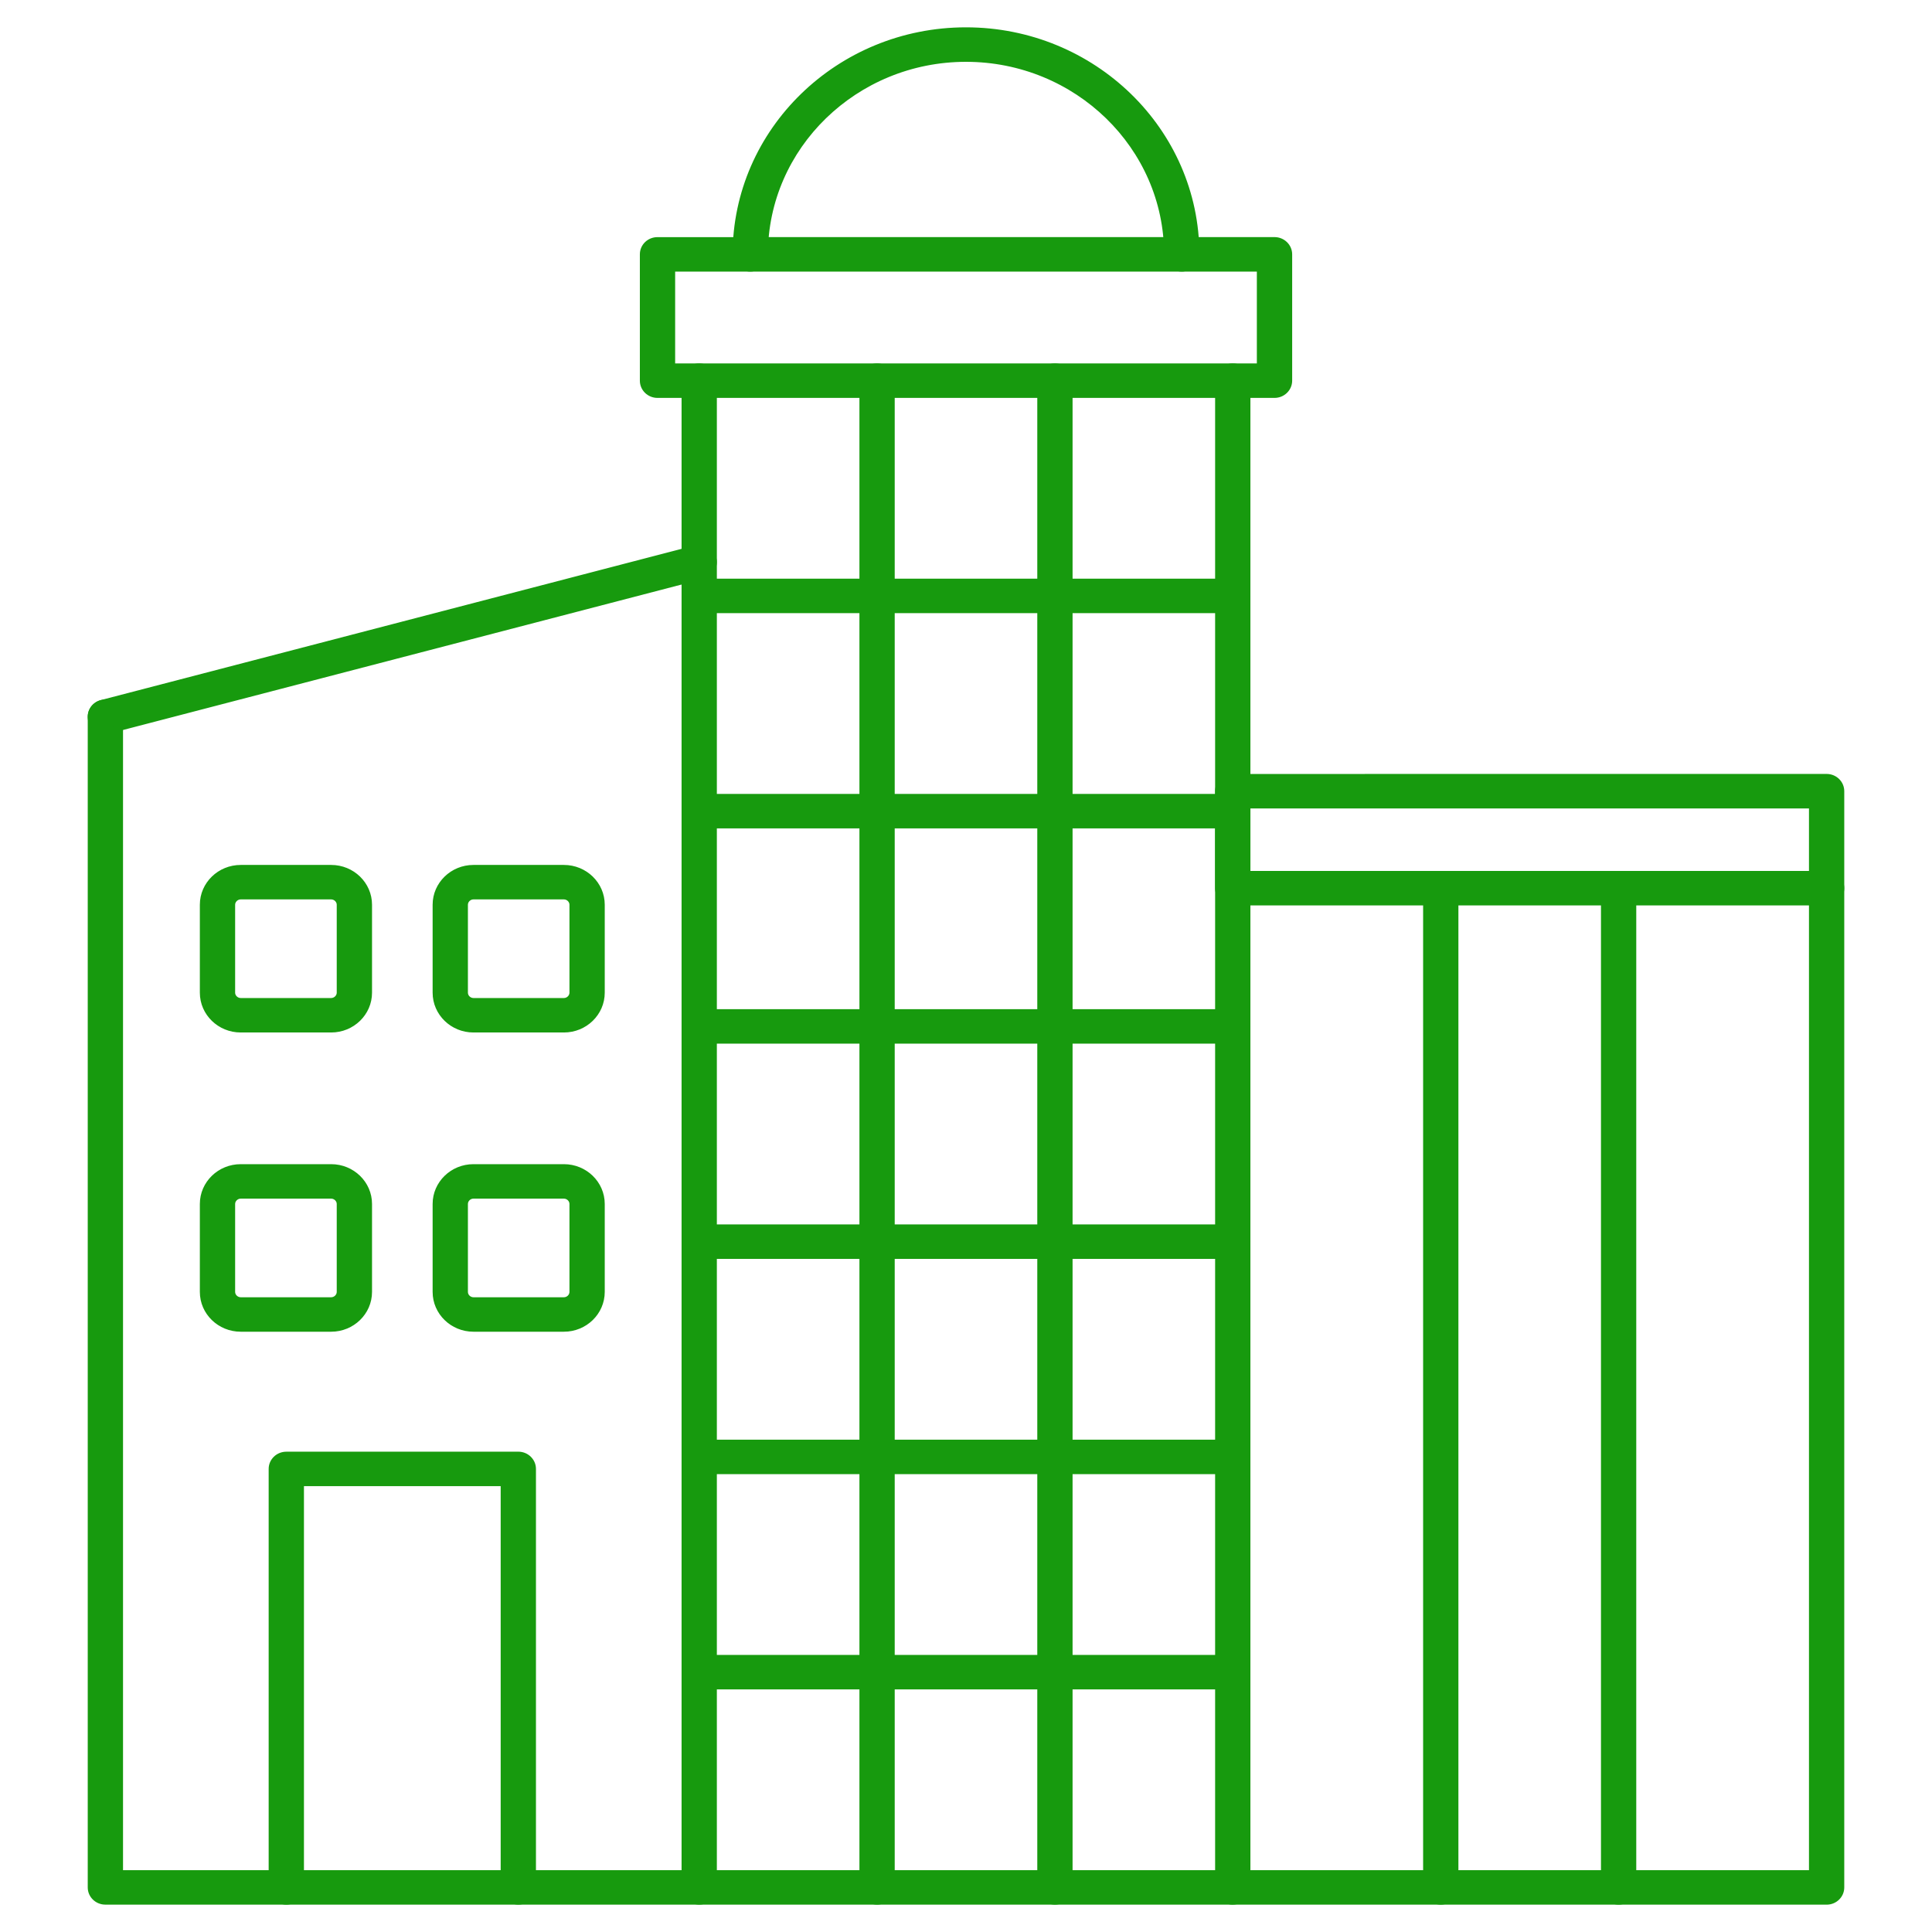 <?xml version="1.0" encoding="UTF-8"?>
<svg xmlns="http://www.w3.org/2000/svg" width="68" height="68" viewBox="0 0 68 68" fill="none">
  <path fill-rule="evenodd" clip-rule="evenodd" d="M43.389 66.937H24.61C24.323 66.937 24.089 66.71 24.089 66.43L24.089 13.398C24.089 13.118 24.323 12.891 24.61 12.891C24.899 12.891 25.131 13.118 25.131 13.398V65.924H42.868V13.398C42.868 13.118 43.101 12.891 43.389 12.891C43.677 12.891 43.91 13.118 43.91 13.398L43.91 66.43C43.91 66.71 43.677 66.937 43.389 66.937Z" fill="#179A0E" stroke="#179A0E" stroke-width="0.2"></path>
  <path fill-rule="evenodd" clip-rule="evenodd" d="M23.663 12.891H44.337V9.459H23.663V12.891ZM44.858 13.905H23.142C22.853 13.905 22.621 13.678 22.621 13.398V8.952C22.621 8.672 22.852 8.446 23.142 8.446L44.858 8.445C45.146 8.445 45.38 8.672 45.38 8.952L45.38 13.398C45.38 13.678 45.146 13.905 44.858 13.905Z" fill="#179A0E" stroke="#179A0E" stroke-width="0.2"></path>
  <path fill-rule="evenodd" clip-rule="evenodd" d="M41.593 9.459C41.304 9.459 41.072 9.232 41.072 8.952C41.072 5.16 37.899 2.076 33.999 2.076C30.101 2.076 26.928 5.161 26.928 8.952C26.928 9.232 26.694 9.459 26.407 9.459C26.119 9.459 25.886 9.232 25.886 8.952C25.886 4.602 29.525 1.062 33.999 1.062C38.474 1.062 42.114 4.602 42.114 8.952C42.114 9.232 41.881 9.459 41.593 9.459Z" fill="#179A0E" stroke="#179A0E" stroke-width="0.2"></path>
  <path fill-rule="evenodd" clip-rule="evenodd" d="M24.61 66.937H3.709C3.421 66.937 3.188 66.711 3.188 66.431V25.227C3.188 24.947 3.421 24.721 3.709 24.721C3.997 24.721 4.23 24.947 4.23 25.227L4.23 65.924H24.61C24.899 65.924 25.131 66.151 25.131 66.431C25.131 66.71 24.899 66.938 24.61 66.937Z" fill="#179A0E" stroke="#179A0E" stroke-width="0.2"></path>
  <path fill-rule="evenodd" clip-rule="evenodd" d="M64.291 66.938H43.389C43.101 66.938 42.867 66.711 42.867 66.431C42.867 66.151 43.101 65.924 43.389 65.924L63.77 65.924V31.261C63.77 30.981 64.003 30.754 64.291 30.754C64.579 30.754 64.812 30.981 64.812 31.261V66.431C64.812 66.711 64.579 66.938 64.291 66.938Z" fill="#179A0E" stroke="#179A0E" stroke-width="0.2"></path>
  <path fill-rule="evenodd" clip-rule="evenodd" d="M3.709 25.733C3.478 25.733 3.268 25.584 3.205 25.358C3.131 25.087 3.296 24.809 3.575 24.737L24.476 19.294C24.754 19.221 25.039 19.382 25.113 19.652C25.188 19.922 25.024 20.2 24.746 20.273L3.845 25.716C3.798 25.728 3.754 25.733 3.709 25.733Z" fill="#179A0E" stroke="#179A0E" stroke-width="0.2"></path>
  <path fill-rule="evenodd" clip-rule="evenodd" d="M43.91 30.754H63.77V28.354H43.91V30.754ZM64.291 31.768H43.389C43.101 31.768 42.867 31.541 42.867 31.261V27.847C42.867 27.567 43.101 27.341 43.389 27.341L64.291 27.34C64.579 27.34 64.812 27.567 64.812 27.847V31.261C64.812 31.541 64.579 31.768 64.291 31.768Z" fill="#179A0E" stroke="#179A0E" stroke-width="0.2"></path>
  <path fill-rule="evenodd" clip-rule="evenodd" d="M43.389 21.48H24.61C24.323 21.48 24.09 21.254 24.09 20.974C24.091 20.694 24.323 20.467 24.61 20.467L43.389 20.467C43.677 20.467 43.91 20.694 43.91 20.974C43.91 21.253 43.677 21.48 43.389 21.48Z" fill="#179A0E" stroke="#179A0E" stroke-width="0.2"></path>
  <path fill-rule="evenodd" clip-rule="evenodd" d="M43.389 29.056H24.61C24.323 29.056 24.09 28.83 24.09 28.55C24.091 28.27 24.323 28.043 24.61 28.043L43.389 28.043C43.677 28.043 43.91 28.27 43.91 28.55C43.91 28.829 43.677 29.057 43.389 29.056Z" fill="#179A0E" stroke="#179A0E" stroke-width="0.2"></path>
  <path fill-rule="evenodd" clip-rule="evenodd" d="M43.389 36.632H24.61C24.323 36.632 24.09 36.406 24.09 36.126C24.091 35.846 24.323 35.619 24.61 35.619L43.389 35.619C43.677 35.619 43.91 35.846 43.91 36.126C43.91 36.406 43.677 36.633 43.389 36.632Z" fill="#179A0E" stroke="#179A0E" stroke-width="0.2"></path>
  <path fill-rule="evenodd" clip-rule="evenodd" d="M43.389 44.209H24.61C24.323 44.209 24.09 43.982 24.09 43.702C24.091 43.422 24.323 43.196 24.61 43.196L43.389 43.195C43.677 43.195 43.91 43.422 43.91 43.702C43.91 43.982 43.677 44.209 43.389 44.209Z" fill="#179A0E" stroke="#179A0E" stroke-width="0.2"></path>
  <path fill-rule="evenodd" clip-rule="evenodd" d="M43.389 51.785H24.61C24.323 51.785 24.09 51.558 24.09 51.278C24.091 50.998 24.323 50.772 24.61 50.772L43.389 50.772C43.677 50.772 43.91 50.998 43.91 51.278C43.91 51.558 43.677 51.785 43.389 51.785Z" fill="#179A0E" stroke="#179A0E" stroke-width="0.2"></path>
  <path fill-rule="evenodd" clip-rule="evenodd" d="M43.389 59.361H24.61C24.323 59.361 24.09 59.134 24.09 58.855C24.091 58.575 24.323 58.348 24.61 58.348L43.389 58.348C43.677 58.348 43.91 58.575 43.91 58.855C43.91 59.134 43.677 59.361 43.389 59.361Z" fill="#179A0E" stroke="#179A0E" stroke-width="0.2"></path>
  <path fill-rule="evenodd" clip-rule="evenodd" d="M30.87 66.937C30.582 66.937 30.349 66.71 30.349 66.43L30.349 13.398C30.349 13.118 30.582 12.891 30.87 12.891C31.157 12.891 31.391 13.118 31.391 13.398L31.391 66.43C31.391 66.71 31.157 66.937 30.87 66.937Z" fill="#179A0E" stroke="#179A0E" stroke-width="0.2"></path>
  <path fill-rule="evenodd" clip-rule="evenodd" d="M37.13 66.937C36.842 66.937 36.609 66.71 36.609 66.43V13.398C36.609 13.118 36.842 12.891 37.13 12.891C37.417 12.891 37.651 13.118 37.651 13.398L37.651 66.43C37.651 66.71 37.417 66.937 37.13 66.937Z" fill="#179A0E" stroke="#179A0E" stroke-width="0.2"></path>
  <path fill-rule="evenodd" clip-rule="evenodd" d="M8.472 31.556C8.312 31.556 8.176 31.688 8.176 31.843L8.176 34.94C8.176 35.095 8.312 35.227 8.472 35.227L11.656 35.227C11.816 35.227 11.952 35.095 11.952 34.94L11.952 31.843C11.952 31.687 11.816 31.556 11.656 31.556L8.472 31.556ZM11.656 36.24H8.472C7.734 36.24 7.134 35.657 7.134 34.94L7.134 31.843C7.134 31.126 7.734 30.543 8.472 30.543L11.656 30.543C12.394 30.543 12.994 31.126 12.994 31.843V34.94C12.994 35.657 12.394 36.24 11.656 36.24Z" fill="#179A0E" stroke="#179A0E" stroke-width="0.2"></path>
  <path fill-rule="evenodd" clip-rule="evenodd" d="M16.663 31.556C16.503 31.556 16.369 31.688 16.369 31.843L16.369 34.94C16.369 35.095 16.503 35.227 16.663 35.227L19.848 35.227C20.009 35.227 20.143 35.095 20.143 34.94L20.143 31.843C20.143 31.687 20.008 31.556 19.848 31.556L16.663 31.556ZM19.848 36.24H16.663C15.927 36.24 15.327 35.657 15.327 34.94V31.843C15.327 31.126 15.927 30.543 16.663 30.543L19.848 30.543C20.585 30.543 21.185 31.126 21.185 31.843V34.94C21.185 35.657 20.585 36.24 19.848 36.24Z" fill="#179A0E" stroke="#179A0E" stroke-width="0.2"></path>
  <path fill-rule="evenodd" clip-rule="evenodd" d="M8.472 42.088C8.312 42.088 8.176 42.22 8.176 42.375L8.176 45.471C8.176 45.627 8.312 45.759 8.472 45.759H11.656C11.816 45.759 11.952 45.627 11.952 45.472L11.952 42.375C11.952 42.219 11.816 42.088 11.656 42.088L8.472 42.088ZM11.656 46.772H8.472C7.734 46.772 7.134 46.189 7.134 45.472L7.134 42.375C7.134 41.658 7.734 41.075 8.472 41.075H11.656C12.394 41.075 12.994 41.658 12.994 42.375V45.471C12.994 46.189 12.394 46.772 11.656 46.772Z" fill="#179A0E" stroke="#179A0E" stroke-width="0.2"></path>
  <path fill-rule="evenodd" clip-rule="evenodd" d="M16.663 42.088C16.503 42.088 16.369 42.22 16.369 42.375L16.369 45.471C16.369 45.627 16.503 45.759 16.663 45.759H19.848C20.009 45.759 20.143 45.627 20.143 45.472L20.143 42.375C20.143 42.219 20.008 42.088 19.848 42.088L16.663 42.088ZM19.848 46.772H16.663C15.927 46.772 15.327 46.189 15.327 45.472V42.375C15.327 41.658 15.927 41.075 16.663 41.075H19.848C20.585 41.075 21.185 41.658 21.185 42.375V45.471C21.185 46.189 20.585 46.772 19.848 46.772Z" fill="#179A0E" stroke="#179A0E" stroke-width="0.2"></path>
  <path fill-rule="evenodd" clip-rule="evenodd" d="M18.243 66.937C17.954 66.937 17.722 66.711 17.722 66.431V52.208H10.598V66.431C10.598 66.71 10.365 66.938 10.077 66.938C9.79 66.937 9.556 66.711 9.556 66.431L9.556 51.701C9.556 51.421 9.79 51.195 10.077 51.195L18.243 51.194C18.531 51.194 18.764 51.422 18.764 51.701V66.431C18.764 66.71 18.53 66.938 18.243 66.937Z" fill="#179A0E" stroke="#179A0E" stroke-width="0.2"></path>
  <path fill-rule="evenodd" clip-rule="evenodd" d="M50.71 66.938C50.422 66.938 50.189 66.711 50.189 66.431L50.189 31.261C50.189 30.981 50.422 30.754 50.71 30.754C50.998 30.754 51.231 30.981 51.231 31.261V66.431C51.231 66.711 50.998 66.938 50.71 66.938Z" fill="#179A0E" stroke="#179A0E" stroke-width="0.2"></path>
  <path fill-rule="evenodd" clip-rule="evenodd" d="M56.97 66.938C56.682 66.938 56.449 66.711 56.449 66.431V31.261C56.449 30.981 56.682 30.754 56.97 30.754C57.258 30.754 57.491 30.981 57.491 31.261L57.491 66.431C57.491 66.711 57.258 66.938 56.97 66.938Z" fill="#179A0E" stroke="#179A0E" stroke-width="0.2"></path>
</svg>
